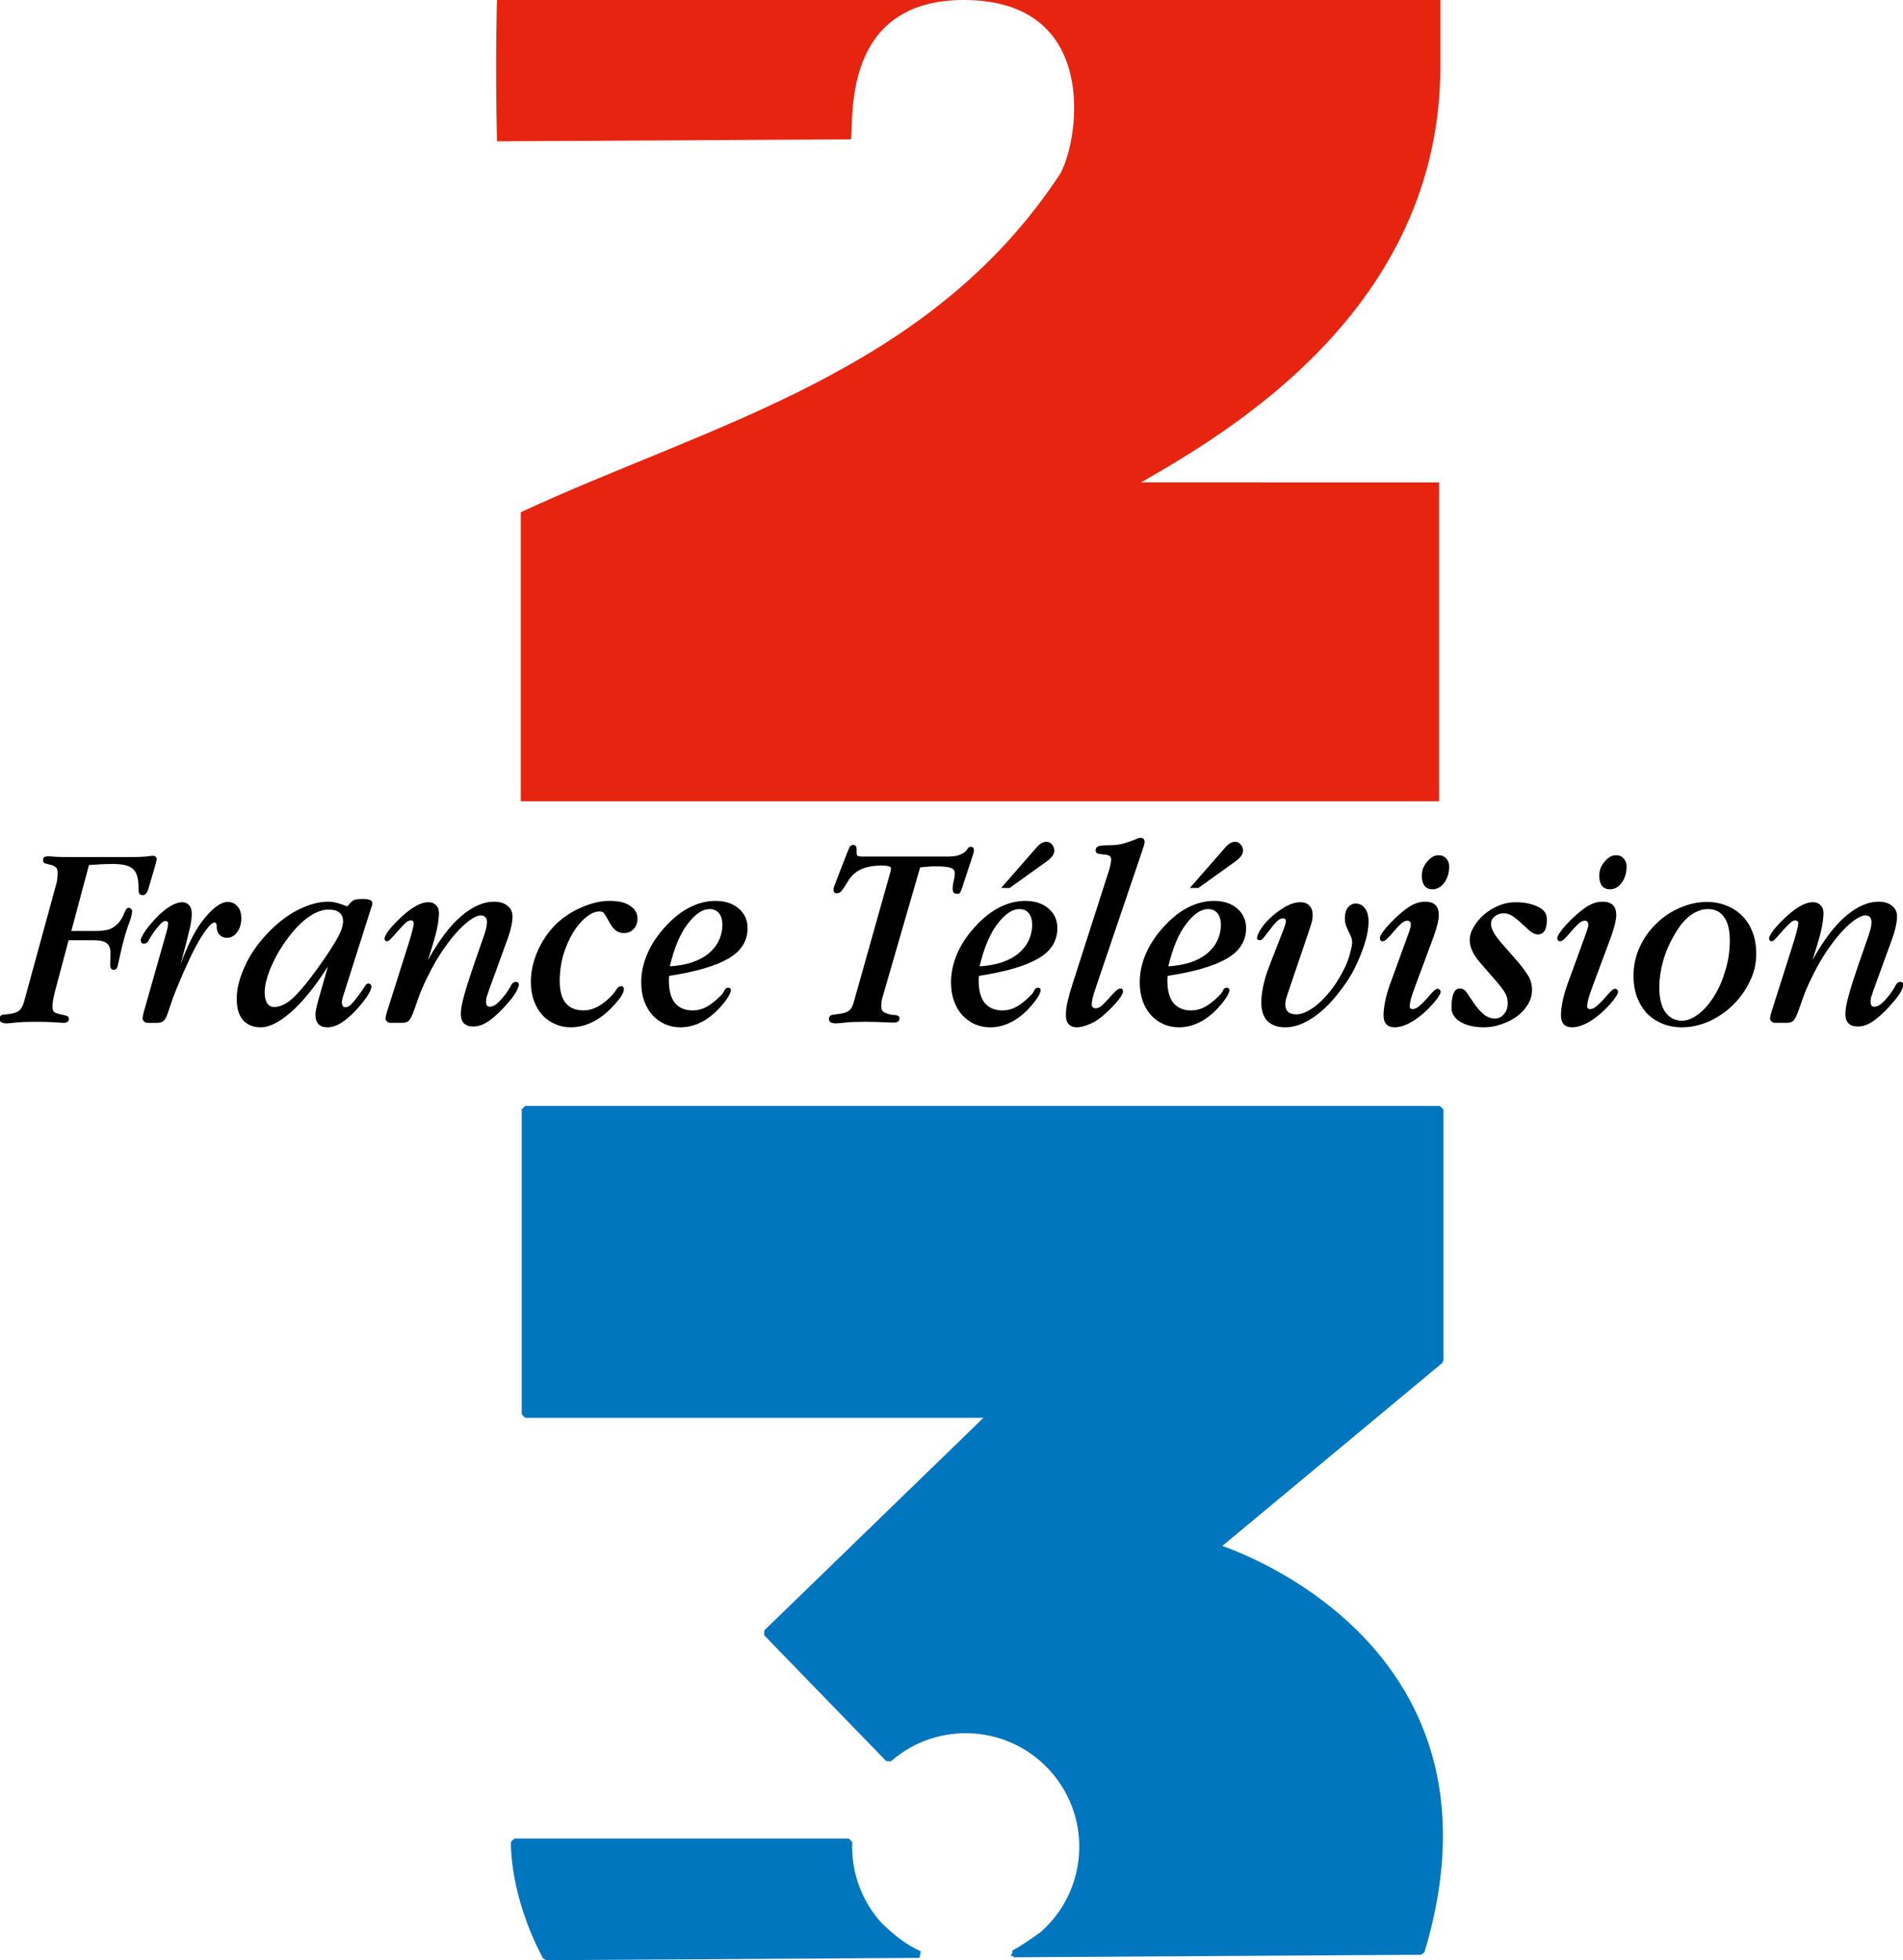<?xml version="1.0" encoding="UTF-8" standalone="no"?>
<svg
   xmlns:dc="http://purl.org/dc/elements/1.1/"
   xmlns:cc="http://creativecommons.org/ns#"
   xmlns:rdf="http://www.w3.org/1999/02/22-rdf-syntax-ns#"
   xmlns:svg="http://www.w3.org/2000/svg"
   xmlns="http://www.w3.org/2000/svg"
   xmlns:sodipodi="http://sodipodi.sourceforge.net/DTD/sodipodi-0.dtd"
   xmlns:inkscape="http://www.inkscape.org/namespaces/inkscape"
   width="251.853"
   height="259.433"
   id="svg2"
   version="1.1"
   inkscape:version="1.0.2 (e86c870879, 2021-01-15, custom)"
   sodipodi:docname="France_Télévision_1992.svg">
  <defs
     id="defs4">
    <inkscape:perspective
       sodipodi:type="inkscape:persp3d"
       inkscape:vp_x="0 : 129.71648 : 1"
       inkscape:vp_y="0 : 1000 : 0"
       inkscape:vp_z="251.85324 : 129.71648 : 1"
       inkscape:persp3d-origin="125.92662 : 86.477651 : 1"
       id="perspective2841" />
    <inkscape:perspective
       id="perspective2851"
       inkscape:persp3d-origin="0.5 : 0.33333333 : 1"
       inkscape:vp_z="1 : 0.5 : 1"
       inkscape:vp_y="0 : 1000 : 0"
       inkscape:vp_x="0 : 0.5 : 1"
       sodipodi:type="inkscape:persp3d" />
  </defs>
  <sodipodi:namedview
     id="base"
     pagecolor="#ffffff"
     bordercolor="#666666"
     borderopacity="1.0"
     inkscape:pageopacity="0.0"
     inkscape:pageshadow="2"
     inkscape:zoom="1.4"
     inkscape:cx="168.10268"
     inkscape:cy="98.788222"
     inkscape:document-units="px"
     inkscape:current-layer="layer1"
     showgrid="false"
     inkscape:window-width="1920"
     inkscape:window-height="1017"
     inkscape:window-x="-8"
     inkscape:window-y="-8"
     inkscape:window-maximized="1"
     inkscape:document-rotation="0" />
  <g
     inkscape:label="Calque 1"
     inkscape:groupmode="layer"
     id="layer1"
     transform="translate(-230.993,-284.817)">
    <path
       sodipodi:nodetypes="cccccccsccccc"
       id="path2845"
       d="m 421.622,293.567 c 0,32.339 -28.425,48.634 -39.603,55.092 l 39.428,0.011 v 42.203 H 299.918 v -38.265 c 25.202,-11.689 54.162,-18.473 71.426,-44.854 2.546,-4.693 5.139,-22.937 -12.797,-22.937 -16.274,0 -14.533,15.936 -14.935,18.445 l -46.848,0.255 c -0.251,-11.053 0,-18.701 0,-18.701 0,0 124.858,0 124.858,0 0,0 0,8.75 0,8.75"
       style="fill:#e72410;fill-opacity:1;fill-rule:nonzero;stroke:none" />
    <path
       sodipodi:nodetypes="ccscccccccccccccscc"
       d="m 352.685,543.486 c -1.803,-0.71 -3.988,-2.419 -5.543,-4.054 -2.72,-3.111 -3.973,-7.002 -3.815,-10.828 h -44.258 c 0,0 -0.268,6.795 4.196,15.187 z m 12.455,-0.077 53.929,-0.333 c 12.5,-41.429 -27.232,-53.482 -27.232,-53.482 l 29.732,-24.732 V 431.648 H 300.497 v 40.357 h 61.786 l -29.821,28.929 16.145,16.644 c 6.439,-5.63 16.223,-4.974 21.854,1.465 5.63,6.439 4.974,16.223 -1.465,21.854 -1.245,0.896 -2.506,1.783 -3.855,2.513 z"
       style="fill:#0076be;fill-opacity:1;stroke:#0076be;stroke-width:0.918;stroke-linecap:butt;stroke-linejoin:bevel;stroke-miterlimit:4;stroke-dasharray:none;stroke-opacity:1"
       id="path2985" />
    <g
       id="text3765"
       style="font-style:italic;font-variant:normal;font-weight:normal;font-stretch:normal;font-size:37.477px;line-height:125%;font-family:'Apple Garamond';-inkscape-font-specification:'Apple Garamond Italic';text-align:start;writing-mode:lr-tb;text-anchor:start;fill:#000000;fill-opacity:1;stroke:none"
       transform="matrix(1.073,0,0,0.932,353.553,0)">
      <path
         id="path2852"
         d="m -95.082,428.548 c 0.125,-0.55 0.187,-0.849 0.187,-0.899 -1.7e-5,-0.35 -0.175,-0.525 -0.525,-0.525 -0.075,2e-5 -0.35,0.037 -0.824,0.112 -0.475,0.05 -1.212,0.075 -2.211,0.075 h -6.484 c -1.074,3e-5 -1.861,-0.013 -2.361,-0.037 -0.5,-0.05 -0.787,-0.075 -0.862,-0.075 -0.275,3e-5 -0.475,0.037 -0.6,0.112 -0.1,0.075 -0.15,0.225 -0.15,0.45 -10e-6,0.25 0.087,0.4 0.262,0.45 0.2,0.05 0.412,0.112 0.637,0.187 0.225,0.05 0.425,0.15 0.6,0.3 0.2,0.125 0.3,0.4 0.3,0.825 0,0.25 -0.013,0.525 -0.037,0.825 -0.025,0.3 -0.075,0.587 -0.15,0.862 l -3.935,16.565 c -0.15,0.625 -0.337,1.049 -0.562,1.274 -0.2,0.225 -0.512,0.387 -0.937,0.487 -0.4,0.075 -0.75,0.125 -1.049,0.15 -0.325,0.025 -0.487,0.237 -0.487,0.637 0,0.4 0.287,0.6 0.862,0.6 0.175,0 0.55,-0.037 1.124,-0.112 0.575,-0.075 1.362,-0.112 2.361,-0.112 1.024,0 1.824,0.025 2.399,0.075 0.6,0.05 0.974,0.075 1.124,0.075 0.45,0 0.675,-0.187 0.675,-0.562 -10e-6,-0.25 -0.112,-0.4 -0.337,-0.45 -0.2,-0.075 -0.425,-0.137 -0.675,-0.187 -0.25,-0.05 -0.487,-0.137 -0.712,-0.262 -0.2,-0.125 -0.3,-0.4 -0.3,-0.825 0,-0.425 0.05,-0.887 0.15,-1.387 0.1,-0.525 0.225,-1.099 0.375,-1.724 l 1.462,-6.334 h 3.036 c 0.849,2e-5 1.412,0.15 1.686,0.45 0.3,0.275 0.45,0.75 0.45,1.424 -1e-5,0.5 -0.013,0.887 -0.037,1.162 -1e-5,0.275 -1e-5,0.45 0,0.525 -1e-5,0.425 0.15,0.637 0.45,0.637 0.275,0 0.45,-0.275 0.525,-0.825 0.1,-0.55 0.262,-1.374 0.487,-2.473 0.275,-1.299 0.55,-2.361 0.824,-3.186 0.275,-0.824 0.412,-1.449 0.412,-1.874 -1.4e-5,-0.125 -0.05,-0.225 -0.15,-0.3 -0.075,-0.1 -0.162,-0.15 -0.262,-0.15 -0.125,2e-5 -0.225,0.062 -0.3,0.187 -0.075,0.125 -0.15,0.287 -0.225,0.487 -0.075,0.2 -0.162,0.425 -0.262,0.675 -0.1,0.225 -0.237,0.462 -0.412,0.712 -0.375,0.5 -0.787,0.837 -1.237,1.012 -0.45,0.15 -1.049,0.225 -1.799,0.225 h -2.848 l 2.174,-9.369 c 0.525,-0.05 1.024,-0.087 1.499,-0.112 0.5,-0.025 0.999,-0.037 1.499,-0.037 1.224,2e-5 2.049,0.25 2.473,0.75 0.425,0.475 0.637,1.312 0.637,2.511 -1.6e-5,0.4 0.025,0.7 0.075,0.899 0.075,0.175 0.225,0.262 0.45,0.262 0.3,2e-5 0.525,-0.275 0.675,-0.825 l 0.862,-3.335" />
      <path
         id="path2854"
         d="m -94.845,450.847 c 0.325,0 0.575,-0.075 0.75,-0.225 0.175,-0.15 0.325,-0.412 0.45,-0.787 0.125,-0.375 0.275,-0.874 0.45,-1.499 0.175,-0.65 0.437,-1.462 0.787,-2.436 1.124,-3.148 2.086,-5.484 2.886,-7.008 0.824,-1.524 1.399,-2.286 1.724,-2.286 0.2,2e-5 0.3,0.137 0.3,0.412 v 0.187 c -1e-5,0.45 0.112,0.825 0.337,1.124 0.25,0.3 0.55,0.45 0.899,0.45 0.525,10e-6 0.949,-0.262 1.274,-0.787 0.35,-0.525 0.525,-1.187 0.525,-1.986 -1.3e-5,-0.775 -0.162,-1.349 -0.487,-1.724 -0.3,-0.4 -0.7,-0.6 -1.199,-0.6 -0.775,2e-5 -1.699,0.737 -2.773,2.211 -1.074,1.449 -2.086,3.673 -3.036,6.671 l 0.637,-2.736 c 0.2,-0.899 0.375,-1.724 0.525,-2.473 0.15,-0.75 0.225,-1.437 0.225,-2.061 -6e-6,-0.5 -0.112,-0.887 -0.337,-1.162 -0.225,-0.275 -0.5,-0.412 -0.824,-0.412 -0.45,2e-5 -0.962,0.2 -1.537,0.6 -0.575,0.4 -1.187,0.999 -1.836,1.799 -0.625,0.775 -1.074,1.424 -1.349,1.949 -0.275,0.525 -0.412,0.862 -0.412,1.012 0,0.35 0.125,0.525 0.375,0.525 0.275,10e-6 0.475,-0.15 0.6,-0.45 0.125,-0.3 0.325,-0.675 0.6,-1.124 0.7,-1.099 1.174,-1.649 1.424,-1.649 0.25,1e-5 0.375,0.125 0.375,0.375 -4e-6,0.05 -0.013,0.187 -0.037,0.412 -0.025,0.2 -0.075,0.45 -0.15,0.75 l -2.811,11.393 c -0.1,0.475 -0.15,0.775 -0.15,0.899 0,0.15 0.062,0.3 0.187,0.45 0.125,0.125 0.262,0.187 0.412,0.187 h 1.199" />
      <path
         id="path2856"
         d="m -68.386,434.319 c 0.05,-0.1 0.075,-0.2 0.075,-0.3 -1.7e-5,-0.1 -1.7e-5,-0.175 0,-0.225 -1.7e-5,-0.35 -0.375,-0.525 -1.124,-0.525 -0.65,2e-5 -1.049,0.062 -1.199,0.187 -0.15,0.1 -0.3,0.25 -0.45,0.45 l -0.3,0.412 c -0.425,-0.2 -0.837,-0.362 -1.237,-0.487 -0.4,-0.125 -0.787,-0.187 -1.162,-0.187 -1.049,10e-6 -2.211,0.35 -3.485,1.049 -1.274,0.7 -2.511,1.749 -3.71,3.148 -1.349,1.574 -2.361,3.223 -3.036,4.947 -0.675,1.699 -1.012,3.248 -1.012,4.647 0,1.349 0.262,2.361 0.787,3.036 0.525,0.675 1.249,1.012 2.174,1.012 1.049,0 2.274,-0.7 3.673,-2.099 1.424,-1.399 2.961,-3.573 4.61,-6.521 l -1.124,4.535 c -0.275,1.099 -0.412,1.861 -0.412,2.286 -9e-6,1.199 0.5,1.799 1.499,1.799 1.149,0 2.473,-1.012 3.973,-3.036 0.949,-1.299 1.424,-2.211 1.424,-2.736 -1.6e-5,-0.3 -0.137,-0.45 -0.412,-0.45 -0.125,1e-5 -0.287,0.187 -0.487,0.562 -0.175,0.35 -0.475,0.837 -0.899,1.462 -0.275,0.425 -0.525,0.762 -0.75,1.012 -0.225,0.225 -0.45,0.337 -0.675,0.337 -0.125,0 -0.225,-0.062 -0.3,-0.187 -0.075,-0.125 -0.112,-0.287 -0.112,-0.487 -1.2e-5,-0.1 0.012,-0.225 0.037,-0.375 0.025,-0.175 0.075,-0.387 0.15,-0.637 l 3.485,-12.63 m -5.322,0.45 c 1.199,2e-5 1.799,0.562 1.799,1.686 -1.3e-5,0.65 -0.262,1.499 -0.787,2.548 -0.525,1.049 -1.274,2.361 -2.249,3.935 -1.174,1.899 -2.186,3.323 -3.036,4.272 -0.849,0.924 -1.661,1.387 -2.436,1.387 -0.35,0 -0.637,-0.175 -0.862,-0.525 -0.2,-0.375 -0.3,-0.899 -0.3,-1.574 -4e-6,-0.4 0.05,-0.874 0.15,-1.424 0.125,-0.575 0.3,-1.199 0.525,-1.874 0.25,-0.675 0.55,-1.387 0.899,-2.136 0.375,-0.75 0.812,-1.512 1.312,-2.286 0.874,-1.349 1.736,-2.349 2.586,-2.998 0.849,-0.675 1.649,-1.012 2.399,-1.012" />
      <path
         id="path2858"
         d="m -51.647,439.041 c 0.425,-1.349 0.637,-2.461 0.637,-3.335 -1.6e-5,-0.6 -0.2,-1.087 -0.6,-1.462 -0.4,-0.4 -0.962,-0.6 -1.686,-0.6 -1.299,10e-6 -2.648,0.687 -4.048,2.061 -1.374,1.349 -2.736,3.423 -4.085,6.221 l 0.562,-2.099 c 0.275,-1.024 0.475,-1.911 0.6,-2.661 0.125,-0.775 0.187,-1.412 0.187,-1.911 -7e-6,-0.5 -0.125,-0.874 -0.375,-1.124 -0.225,-0.275 -0.537,-0.412 -0.937,-0.412 -0.974,2e-5 -2.174,0.8 -3.598,2.399 -0.625,0.7 -1.087,1.287 -1.387,1.761 -0.275,0.475 -0.412,0.8 -0.412,0.974 0,0.275 0.1,0.412 0.3,0.412 0.15,1e-5 0.337,-0.15 0.562,-0.45 0.25,-0.325 0.512,-0.662 0.787,-1.012 0.275,-0.375 0.55,-0.712 0.824,-1.012 0.275,-0.325 0.525,-0.487 0.75,-0.487 0.25,1e-5 0.375,0.137 0.375,0.412 -4e-6,0.375 -0.225,1.387 -0.675,3.036 l -2.623,9.519 c -0.075,0.275 -0.125,0.5 -0.15,0.675 -0.025,0.15 -0.037,0.25 -0.037,0.3 -10e-7,0.125 0.062,0.262 0.187,0.412 0.125,0.125 0.25,0.187 0.375,0.187 h 1.499 c 0.375,0 0.65,-0.1 0.824,-0.3 0.175,-0.225 0.35,-0.6 0.525,-1.124 0.175,-0.525 0.387,-1.212 0.637,-2.061 0.25,-0.849 0.65,-1.911 1.199,-3.186 0.625,-1.449 1.262,-2.711 1.911,-3.785 0.65,-1.074 1.262,-1.961 1.836,-2.661 0.6,-0.725 1.137,-1.262 1.612,-1.612 0.475,-0.35 0.849,-0.525 1.124,-0.525 0.525,10e-6 0.787,0.325 0.787,0.974 -1.3e-5,0.2 -0.025,0.45 -0.075,0.75 -0.05,0.275 -0.137,0.625 -0.262,1.049 l -1.312,4.347 c -0.5,1.674 -0.887,3.086 -1.162,4.235 -0.275,1.124 -0.412,1.999 -0.412,2.623 -1e-5,1.199 0.512,1.799 1.537,1.799 0.675,0 1.362,-0.3 2.061,-0.899 0.725,-0.6 1.524,-1.499 2.399,-2.698 0.425,-0.575 0.725,-1.062 0.899,-1.462 0.175,-0.425 0.262,-0.712 0.262,-0.862 -1.7e-5,-0.275 -0.125,-0.412 -0.375,-0.412 -0.25,0 -0.437,0.15 -0.562,0.45 -0.125,0.3 -0.325,0.675 -0.6,1.124 -0.425,0.65 -0.8,1.137 -1.124,1.462 -0.3,0.325 -0.612,0.487 -0.937,0.487 -0.3,0 -0.45,-0.237 -0.45,-0.712 -1.3e-5,-0.275 0.037,-0.537 0.112,-0.787 0.075,-0.275 0.162,-0.575 0.262,-0.899 l 2.249,-7.121" />
      <path
         id="path2860"
         d="m -39.039,433.532 c -1.074,2e-5 -2.211,0.3 -3.41,0.899 -1.199,0.575 -2.274,1.387 -3.223,2.436 -0.949,1.099 -1.699,2.374 -2.249,3.823 -0.55,1.449 -0.824,2.898 -0.824,4.347 -10e-7,0.974 0.125,1.861 0.375,2.661 0.25,0.8 0.6,1.487 1.049,2.061 0.45,0.55 0.974,0.974 1.574,1.274 0.6,0.3 1.237,0.45 1.911,0.45 0.924,0 1.824,-0.25 2.698,-0.75 0.899,-0.5 1.761,-1.274 2.586,-2.324 0.849,-1.024 1.274,-1.799 1.274,-2.324 -1.2e-5,-0.3 -0.1,-0.45 -0.3,-0.45 -0.225,10e-6 -0.425,0.15 -0.6,0.45 -0.15,0.3 -0.4,0.662 -0.75,1.087 -1.124,1.274 -2.224,1.911 -3.298,1.911 -1.974,0 -2.961,-1.387 -2.961,-4.16 -4e-6,-1.299 0.15,-2.548 0.45,-3.748 0.325,-1.199 0.725,-2.249 1.199,-3.148 0.5,-0.924 1.037,-1.649 1.612,-2.174 0.575,-0.55 1.124,-0.824 1.649,-0.825 0.3,2e-5 0.5,0.112 0.6,0.337 0.125,0.2 0.287,0.512 0.487,0.937 0.275,0.6 0.55,1.049 0.824,1.349 0.3,0.3 0.662,0.45 1.087,0.45 0.5,1e-5 0.899,-0.187 1.199,-0.562 0.325,-0.375 0.487,-0.874 0.487,-1.499 -1.3e-5,-0.75 -0.3,-1.349 -0.899,-1.799 -0.575,-0.475 -1.424,-0.712 -2.548,-0.712" />
      <path
         id="path2862"
         d="m -31.608,442.827 c 0.55,-2.648 1.287,-4.66 2.211,-6.034 0.924,-1.399 1.824,-2.099 2.698,-2.099 0.5,10e-6 0.887,0.2 1.162,0.6 0.275,0.375 0.412,0.912 0.412,1.612 -1.1e-5,0.825 -0.15,1.587 -0.45,2.286 -0.275,0.675 -0.687,1.274 -1.237,1.799 -0.55,0.525 -1.237,0.949 -2.061,1.274 -0.8,0.3 -1.711,0.487 -2.736,0.562 m -0.075,1.349 c 3.273,-0.575 5.697,-1.387 7.271,-2.436 1.599,-1.049 2.399,-2.498 2.399,-4.347 -1.4e-5,-1.124 -0.362,-2.049 -1.087,-2.773 -0.725,-0.725 -1.686,-1.087 -2.886,-1.087 -1.024,2e-5 -2.049,0.287 -3.073,0.862 -1.024,0.575 -2.011,1.449 -2.961,2.623 -1.024,1.249 -1.799,2.561 -2.324,3.935 -0.525,1.374 -0.787,2.761 -0.787,4.16 0,0.974 0.125,1.861 0.375,2.661 0.25,0.775 0.587,1.437 1.012,1.986 0.45,0.55 0.962,0.974 1.537,1.274 0.6,0.3 1.237,0.45 1.911,0.45 0.824,0 1.624,-0.212 2.399,-0.637 0.775,-0.4 1.549,-1.062 2.324,-1.986 0.5,-0.625 0.874,-1.162 1.124,-1.612 0.25,-0.475 0.375,-0.812 0.375,-1.012 -1.1e-5,-0.25 -0.112,-0.375 -0.337,-0.375 -0.2,1e-5 -0.35,0.125 -0.45,0.375 -0.075,0.25 -0.275,0.55 -0.6,0.899 -0.575,0.65 -1.124,1.137 -1.649,1.462 -0.525,0.325 -1.087,0.487 -1.686,0.487 -0.924,0 -1.649,-0.35 -2.174,-1.049 -0.5,-0.725 -0.75,-1.786 -0.75,-3.186 -4e-6,-0.1 -4e-6,-0.2 0,-0.3 0.025,-0.125 0.037,-0.25 0.037,-0.375" />
      <path
         id="path2864"
         d="m -7.853,427.236 c -0.275,2e-5 -0.462,-0.025 -0.562,-0.075 -0.1,-0.075 -0.15,-0.237 -0.15,-0.487 v -0.45 c -4.8e-6,-0.425 -0.137,-0.637 -0.412,-0.637 -0.2,3e-5 -0.35,0.1 -0.45,0.3 -0.075,0.175 -0.162,0.4 -0.262,0.675 l -1.574,4.685 c -0.1,0.275 -0.15,0.487 -0.15,0.637 -2e-6,0.375 0.125,0.562 0.375,0.562 0.225,2e-5 0.412,-0.087 0.562,-0.262 0.15,-0.2 0.3,-0.437 0.45,-0.712 0.15,-0.275 0.312,-0.575 0.487,-0.899 0.175,-0.325 0.412,-0.637 0.712,-0.937 0.75,-0.75 1.861,-1.124 3.335,-1.124 0.775,3e-5 1.162,0.125 1.162,0.375 -9e-6,0.175 -0.013,0.312 -0.037,0.412 l -4.535,18.551 c -0.125,0.575 -0.312,0.987 -0.562,1.237 -0.25,0.225 -0.587,0.375 -1.012,0.45 -0.45,0.075 -0.812,0.137 -1.087,0.187 -0.275,0.05 -0.412,0.25 -0.412,0.6 -2e-6,0.4 0.287,0.6 0.862,0.6 0.175,0 0.55,-0.037 1.124,-0.112 0.575,-0.075 1.362,-0.112 2.361,-0.112 1.124,0 1.974,0.025 2.548,0.075 0.6,0.025 0.962,0.037 1.087,0.037 0.475,0 0.712,-0.187 0.712,-0.562 -1.02e-5,-0.175 -0.037,-0.287 -0.112,-0.337 -0.075,-0.075 -0.175,-0.125 -0.3,-0.15 -0.1,-0.025 -0.225,-0.037 -0.375,-0.037 -0.125,0 -0.262,-0.025 -0.412,-0.075 -0.425,-0.125 -0.712,-0.275 -0.862,-0.45 -0.125,-0.175 -0.187,-0.425 -0.187,-0.75 -7.9e-6,-0.125 0.012,-0.325 0.037,-0.6 0.025,-0.275 0.1,-0.625 0.225,-1.049 l 4.535,-18.027 c 0.35,-0.05 0.687,-0.087 1.012,-0.112 0.35,-0.025 0.675,-0.037 0.974,-0.037 0.775,2e-5 1.349,0.062 1.724,0.187 0.375,0.125 0.562,0.375 0.562,0.75 -1.69e-5,0.425 -0.05,0.825 -0.15,1.199 -0.075,0.375 -0.112,0.725 -0.112,1.049 -1.67e-5,0.475 0.175,0.712 0.525,0.712 0.2,2e-5 0.325,-0.05 0.375,-0.15 0.075,-0.125 0.15,-0.312 0.225,-0.562 l 1.387,-4.835 c 0.075,-0.3 0.112,-0.5 0.112,-0.6 -1.93e-5,-0.35 -0.125,-0.525 -0.375,-0.525 -0.175,3e-5 -0.3,0.075 -0.375,0.225 -0.075,0.15 -0.187,0.312 -0.337,0.487 -0.15,0.15 -0.387,0.3 -0.712,0.45 -0.325,0.15 -0.837,0.225 -1.537,0.225 h -10.419" />
      <path
         id="path2866"
         d="m 6.602,442.827 c 0.55,-2.648 1.287,-4.66 2.211,-6.034 0.924,-1.399 1.824,-2.099 2.698,-2.099 0.5,10e-6 0.887,0.2 1.162,0.6 0.275,0.375 0.412,0.912 0.412,1.612 -1.1e-5,0.825 -0.15,1.587 -0.45,2.286 -0.275,0.675 -0.687,1.274 -1.237,1.799 -0.55,0.525 -1.237,0.949 -2.061,1.274 -0.8,0.3 -1.711,0.487 -2.736,0.562 m -0.075,1.349 c 3.273,-0.575 5.697,-1.387 7.271,-2.436 1.599,-1.049 2.399,-2.498 2.399,-4.347 -1.3e-5,-1.124 -0.362,-2.049 -1.087,-2.773 -0.725,-0.725 -1.686,-1.087 -2.886,-1.087 -1.024,2e-5 -2.049,0.287 -3.073,0.862 -1.024,0.575 -2.011,1.449 -2.961,2.623 -1.024,1.249 -1.799,2.561 -2.324,3.935 -0.525,1.374 -0.787,2.761 -0.787,4.16 -4e-7,0.974 0.125,1.861 0.375,2.661 0.25,0.775 0.587,1.437 1.012,1.986 0.45,0.55 0.962,0.974 1.537,1.274 0.6,0.3 1.237,0.45 1.911,0.45 0.824,0 1.624,-0.212 2.399,-0.637 0.775,-0.4 1.549,-1.062 2.324,-1.986 0.5,-0.625 0.874,-1.162 1.124,-1.612 0.25,-0.475 0.375,-0.812 0.375,-1.012 -1.2e-5,-0.25 -0.112,-0.375 -0.337,-0.375 -0.2,1e-5 -0.35,0.125 -0.45,0.375 -0.075,0.25 -0.275,0.55 -0.6,0.899 -0.575,0.65 -1.124,1.137 -1.649,1.462 -0.525,0.325 -1.087,0.487 -1.686,0.487 -0.924,0 -1.649,-0.35 -2.174,-1.049 -0.5,-0.725 -0.75,-1.786 -0.75,-3.186 -3.8e-6,-0.1 -3.8e-6,-0.2 0,-0.3 0.025,-0.125 0.037,-0.25 0.037,-0.375 m 8.282,-16.19 c 0.675,-0.55 1.012,-1.074 1.012,-1.574 -1.3e-5,-0.35 -0.1,-0.65 -0.3,-0.899 -0.175,-0.25 -0.4,-0.375 -0.675,-0.375 -0.4,2e-5 -0.8,0.262 -1.199,0.787 l -4.385,5.771 h 1.049 l 4.497,-3.71" />
      <path
         id="path2868"
         d="m 26.654,426.449 c 0.2,-0.65 0.3,-1.074 0.3,-1.274 -1.1e-5,-0.4 -0.175,-0.6 -0.525,-0.6 -0.125,3e-5 -0.3,0.062 -0.525,0.187 -0.2,0.1 -0.462,0.212 -0.787,0.337 -0.3,0.125 -0.662,0.25 -1.087,0.375 -0.4,0.1 -0.837,0.15 -1.312,0.15 -0.6,3e-5 -1.049,0.037 -1.349,0.112 -0.3,0.075 -0.45,0.287 -0.45,0.637 -4e-6,0.25 0.1,0.4 0.3,0.45 0.2,0.05 0.412,0.087 0.637,0.112 0.25,3e-5 0.475,0.05 0.675,0.15 0.2,0.075 0.3,0.275 0.3,0.6 -6e-6,0.125 -0.025,0.325 -0.075,0.6 -0.025,0.25 -0.087,0.55 -0.187,0.899 l -4.535,16.265 c -0.225,0.8 -0.412,1.562 -0.562,2.286 -0.15,0.7 -0.225,1.374 -0.225,2.024 -1e-6,0.575 0.112,0.999 0.337,1.274 0.25,0.3 0.587,0.45 1.012,0.45 0.425,0 0.949,-0.15 1.574,-0.45 0.65,-0.3 1.312,-0.812 1.986,-1.537 0.725,-0.775 1.262,-1.424 1.612,-1.949 0.35,-0.55 0.525,-0.924 0.525,-1.124 -7e-6,-0.3 -0.112,-0.45 -0.337,-0.45 -0.175,0 -0.387,0.15 -0.637,0.45 -0.25,0.275 -0.512,0.6 -0.787,0.974 -0.275,0.35 -0.55,0.675 -0.824,0.974 -0.275,0.275 -0.525,0.412 -0.75,0.412 -0.35,10e-6 -0.525,-0.187 -0.525,-0.562 -4e-6,-0.15 0.037,-0.45 0.112,-0.899 0.1,-0.45 0.262,-1.049 0.487,-1.799 l 5.622,-19.076" />
      <path
         id="path2870"
         d="m 29.878,442.827 c 0.55,-2.648 1.287,-4.66 2.211,-6.034 0.924,-1.399 1.824,-2.099 2.698,-2.099 0.5,10e-6 0.887,0.2 1.162,0.6 0.275,0.375 0.412,0.912 0.412,1.612 -1e-5,0.825 -0.15,1.587 -0.45,2.286 -0.275,0.675 -0.687,1.274 -1.237,1.799 -0.55,0.525 -1.237,0.949 -2.061,1.274 -0.8,0.3 -1.711,0.487 -2.736,0.562 m -0.075,1.349 c 3.273,-0.575 5.697,-1.387 7.271,-2.436 1.599,-1.049 2.399,-2.498 2.399,-4.347 -1.3e-5,-1.124 -0.362,-2.049 -1.087,-2.773 -0.725,-0.725 -1.686,-1.087 -2.886,-1.087 -1.024,2e-5 -2.049,0.287 -3.073,0.862 -1.024,0.575 -2.011,1.449 -2.961,2.623 -1.024,1.249 -1.799,2.561 -2.324,3.935 -0.525,1.374 -0.787,2.761 -0.787,4.16 0,0.974 0.125,1.861 0.375,2.661 0.25,0.775 0.587,1.437 1.012,1.986 0.45,0.55 0.962,0.974 1.537,1.274 0.6,0.3 1.237,0.45 1.911,0.45 0.824,0 1.624,-0.212 2.399,-0.637 0.775,-0.4 1.549,-1.062 2.324,-1.986 0.5,-0.625 0.874,-1.162 1.124,-1.612 0.25,-0.475 0.375,-0.812 0.375,-1.012 -1.2e-5,-0.25 -0.112,-0.375 -0.337,-0.375 -0.2,1e-5 -0.35,0.125 -0.45,0.375 -0.075,0.25 -0.275,0.55 -0.6,0.899 -0.575,0.65 -1.124,1.137 -1.649,1.462 -0.525,0.325 -1.087,0.487 -1.686,0.487 -0.924,0 -1.649,-0.35 -2.174,-1.049 -0.5,-0.725 -0.75,-1.786 -0.75,-3.186 -4e-6,-0.1 -4e-6,-0.2 0,-0.3 0.025,-0.125 0.037,-0.25 0.037,-0.375 m 8.282,-16.19 c 0.675,-0.55 1.012,-1.074 1.012,-1.574 -1.3e-5,-0.35 -0.1,-0.65 -0.3,-0.899 -0.175,-0.25 -0.4,-0.375 -0.675,-0.375 -0.4,2e-5 -0.8,0.262 -1.199,0.787 l -4.385,5.771 h 1.049 l 4.497,-3.71" />
      <path
         id="path2872"
         d="m 47.195,437.917 c 0.125,-0.425 0.237,-0.824 0.337,-1.199 0.1,-0.4 0.15,-0.799 0.15,-1.199 -8e-6,-0.575 -0.137,-1.012 -0.412,-1.312 -0.25,-0.325 -0.612,-0.487 -1.087,-0.487 -0.575,2e-5 -1.174,0.2 -1.799,0.6 -0.625,0.4 -1.199,0.874 -1.724,1.424 -0.525,0.525 -0.962,1.087 -1.312,1.686 -0.35,0.575 -0.525,1.049 -0.525,1.424 -1e-6,0.175 0.125,0.262 0.375,0.262 0.15,2e-5 0.325,-0.162 0.525,-0.487 0.225,-0.325 0.462,-0.675 0.712,-1.049 0.25,-0.4 0.512,-0.762 0.787,-1.087 0.275,-0.325 0.55,-0.487 0.824,-0.487 0.225,1e-5 0.337,0.137 0.337,0.412 -4e-6,0.15 -0.062,0.437 -0.187,0.862 l -1.874,5.547 c -0.35,1.049 -0.6,2.011 -0.75,2.886 -0.15,0.849 -0.225,1.599 -0.225,2.249 -10e-7,1.124 0.25,1.999 0.75,2.623 0.525,0.6 1.262,0.899 2.211,0.899 1.124,0 2.299,-0.487 3.523,-1.462 1.249,-0.974 2.473,-2.436 3.673,-4.385 0.525,-0.824 0.974,-1.661 1.349,-2.511 0.375,-0.874 0.687,-1.711 0.937,-2.511 0.275,-0.824 0.475,-1.587 0.6,-2.286 0.125,-0.725 0.187,-1.349 0.187,-1.874 -1.5e-5,-0.824 -0.15,-1.449 -0.45,-1.874 -0.275,-0.45 -0.662,-0.675 -1.162,-0.675 -0.35,10e-6 -0.662,0.187 -0.937,0.562 -0.25,0.375 -0.375,0.887 -0.375,1.537 -1.1e-5,0.325 0.037,0.637 0.112,0.937 0.1,0.275 0.2,0.55 0.3,0.825 0.125,0.275 0.237,0.55 0.337,0.824 0.1,0.275 0.15,0.55 0.15,0.825 -1.3e-5,0.3 -0.062,0.712 -0.187,1.237 -0.1,0.525 -0.262,1.112 -0.487,1.761 -0.225,0.625 -0.525,1.299 -0.899,2.024 -0.35,0.7 -0.762,1.387 -1.237,2.061 -0.75,1.049 -1.487,1.836 -2.211,2.361 -0.7,0.525 -1.312,0.787 -1.836,0.787 -0.924,0 -1.387,-0.475 -1.387,-1.424 -5e-6,-0.35 0.075,-0.775 0.225,-1.274 l 2.661,-9.032" />
      <path
         id="path2874"
         d="m 61.147,429.972 c -6e-6,0.6 0.112,1.074 0.337,1.424 0.225,0.325 0.55,0.487 0.974,0.487 0.575,2e-5 1.062,-0.312 1.462,-0.937 0.4,-0.65 0.6,-1.412 0.6,-2.286 -9e-6,-0.475 -0.125,-0.862 -0.375,-1.162 -0.225,-0.3 -0.537,-0.45 -0.937,-0.45 -0.275,3e-5 -0.537,0.087 -0.787,0.262 -0.225,0.175 -0.437,0.4 -0.637,0.675 -0.2,0.275 -0.362,0.587 -0.487,0.937 -0.1,0.35 -0.15,0.7 -0.15,1.049 m 1.499,8.507 c 0.2,-0.65 0.35,-1.224 0.45,-1.724 0.1,-0.5 0.15,-0.899 0.15,-1.199 -8e-6,-1.274 -0.562,-1.911 -1.686,-1.911 -0.6,10e-6 -1.199,0.2 -1.799,0.6 -0.575,0.4 -1.224,0.999 -1.949,1.799 -0.625,0.7 -1.087,1.287 -1.387,1.761 -0.3,0.475 -0.45,0.8 -0.45,0.974 -10e-7,0.325 0.112,0.487 0.337,0.487 0.175,1e-5 0.387,-0.15 0.637,-0.45 0.25,-0.3 0.512,-0.637 0.787,-1.012 0.275,-0.375 0.55,-0.712 0.824,-1.012 0.3,-0.3 0.562,-0.45 0.787,-0.45 0.3,2e-5 0.45,0.2 0.45,0.6 -4e-6,0.15 -0.075,0.487 -0.225,1.012 l -2.361,7.458 c -0.275,0.899 -0.475,1.724 -0.6,2.473 -0.125,0.75 -0.187,1.374 -0.187,1.874 -1e-6,1.149 0.462,1.724 1.387,1.724 0.525,0 1.112,-0.187 1.761,-0.562 0.65,-0.375 1.349,-0.962 2.099,-1.761 0.625,-0.7 1.074,-1.274 1.349,-1.724 0.3,-0.475 0.45,-0.8 0.45,-0.974 -8e-6,-0.125 -0.037,-0.225 -0.112,-0.3 -0.075,-0.1 -0.162,-0.15 -0.262,-0.15 -0.15,10e-6 -0.35,0.15 -0.6,0.45 -0.25,0.3 -0.512,0.637 -0.787,1.012 -0.275,0.35 -0.562,0.675 -0.862,0.974 -0.3,0.3 -0.575,0.45 -0.824,0.45 -0.25,0 -0.375,-0.137 -0.375,-0.412 -5e-6,-0.175 0.05,-0.512 0.15,-1.012 0.125,-0.525 0.325,-1.199 0.6,-2.024 l 2.249,-6.971" />
      <path
         id="path2876"
         d="m 71.179,439.791 c -0.5,-0.65 -0.874,-1.212 -1.124,-1.686 -0.25,-0.5 -0.375,-0.924 -0.375,-1.274 -5e-6,-0.45 0.15,-0.812 0.45,-1.087 0.3,-0.3 0.675,-0.45 1.124,-0.45 0.425,2e-5 0.824,0.162 1.199,0.487 0.375,0.3 0.725,0.637 1.049,1.012 0.35,0.375 0.687,0.725 1.012,1.049 0.325,0.3 0.65,0.45 0.974,0.45 0.725,1e-5 1.087,-0.725 1.087,-2.174 -1.2e-5,-0.775 -0.375,-1.362 -1.124,-1.761 -0.75,-0.425 -1.661,-0.637 -2.736,-0.637 -0.725,2e-5 -1.424,0.162 -2.099,0.487 -0.675,0.325 -1.274,0.75 -1.799,1.274 -0.525,0.525 -0.949,1.112 -1.274,1.761 -0.325,0.625 -0.487,1.249 -0.487,1.874 -2e-6,0.999 0.437,2.074 1.312,3.223 l 2.061,2.736 c 0.375,0.5 0.687,0.974 0.937,1.424 0.25,0.45 0.375,0.974 0.375,1.574 -6e-6,0.65 -0.162,1.174 -0.487,1.574 -0.3,0.4 -0.662,0.6 -1.087,0.6 -0.45,0 -0.887,-0.175 -1.312,-0.525 -0.4,-0.375 -0.825,-0.924 -1.274,-1.649 -0.35,-0.575 -0.637,-1.062 -0.862,-1.462 -0.225,-0.425 -0.525,-0.637 -0.899,-0.637 -0.675,0 -1.012,0.924 -1.012,2.773 0,0.8 0.375,1.462 1.124,1.986 0.775,0.5 1.736,0.75 2.886,0.75 0.75,0 1.474,-0.15 2.174,-0.45 0.725,-0.275 1.362,-0.65 1.911,-1.124 0.55,-0.475 0.987,-1.024 1.312,-1.649 0.35,-0.65 0.525,-1.337 0.525,-2.061 -1e-5,-0.8 -0.175,-1.512 -0.525,-2.136 -0.35,-0.625 -0.775,-1.274 -1.274,-1.949 l -1.761,-2.324" />
      <path
         id="path2878"
         d="m 83.033,429.972 c -7e-6,0.6 0.112,1.074 0.337,1.424 0.225,0.325 0.55,0.487 0.974,0.487 0.575,2e-5 1.062,-0.312 1.462,-0.937 0.4,-0.65 0.6,-1.412 0.6,-2.286 -9e-6,-0.475 -0.125,-0.862 -0.375,-1.162 -0.225,-0.3 -0.537,-0.45 -0.937,-0.45 -0.275,3e-5 -0.537,0.087 -0.787,0.262 -0.225,0.175 -0.437,0.4 -0.637,0.675 -0.2,0.275 -0.362,0.587 -0.487,0.937 -0.1,0.35 -0.15,0.7 -0.15,1.049 m 1.499,8.507 c 0.2,-0.65 0.35,-1.224 0.45,-1.724 0.1,-0.5 0.15,-0.899 0.15,-1.199 -8e-6,-1.274 -0.562,-1.911 -1.686,-1.911 -0.6,10e-6 -1.199,0.2 -1.799,0.6 -0.575,0.4 -1.224,0.999 -1.949,1.799 -0.625,0.7 -1.087,1.287 -1.387,1.761 -0.3,0.475 -0.45,0.8 -0.45,0.974 -10e-7,0.325 0.112,0.487 0.337,0.487 0.175,1e-5 0.387,-0.15 0.637,-0.45 0.25,-0.3 0.512,-0.637 0.787,-1.012 0.275,-0.375 0.55,-0.712 0.824,-1.012 0.3,-0.3 0.562,-0.45 0.787,-0.45 0.3,2e-5 0.45,0.2 0.45,0.6 -4e-6,0.15 -0.075,0.487 -0.225,1.012 l -2.361,7.458 c -0.275,0.899 -0.475,1.724 -0.6,2.473 -0.125,0.75 -0.187,1.374 -0.187,1.874 -2e-6,1.149 0.462,1.724 1.387,1.724 0.525,0 1.112,-0.187 1.761,-0.562 0.65,-0.375 1.349,-0.962 2.099,-1.761 0.625,-0.7 1.074,-1.274 1.349,-1.724 0.3,-0.475 0.45,-0.8 0.45,-0.974 -8e-6,-0.125 -0.037,-0.225 -0.112,-0.3 -0.075,-0.1 -0.162,-0.15 -0.262,-0.15 -0.15,10e-6 -0.35,0.15 -0.6,0.45 -0.25,0.3 -0.512,0.637 -0.787,1.012 -0.275,0.35 -0.562,0.675 -0.862,0.974 -0.3,0.3 -0.575,0.45 -0.824,0.45 -0.25,0 -0.375,-0.137 -0.375,-0.412 -5e-6,-0.175 0.05,-0.512 0.15,-1.012 0.125,-0.525 0.325,-1.199 0.6,-2.024 l 2.249,-6.971" />
      <path
         id="path2880"
         d="m 96.325,433.682 c -1.124,2e-5 -2.236,0.275 -3.335,0.825 -1.074,0.525 -2.036,1.262 -2.886,2.211 -0.849,0.924 -1.537,2.036 -2.061,3.335 -0.525,1.274 -0.787,2.661 -0.787,4.16 -10e-7,1.049 0.137,2.024 0.412,2.923 0.3,0.899 0.7,1.674 1.199,2.324 0.525,0.625 1.149,1.112 1.874,1.462 0.75,0.375 1.574,0.562 2.473,0.562 1.124,0 2.236,-0.275 3.335,-0.825 1.099,-0.575 2.074,-1.337 2.923,-2.286 0.874,-0.974 1.574,-2.086 2.099,-3.335 0.55,-1.249 0.824,-2.573 0.824,-3.973 -1e-5,-1.149 -0.15,-2.174 -0.45,-3.073 -0.3,-0.924 -0.725,-1.699 -1.274,-2.324 -0.55,-0.65 -1.199,-1.137 -1.949,-1.462 -0.725,-0.35 -1.524,-0.525 -2.399,-0.525 m 2.811,5.472 c -1.3e-5,1.499 -0.187,2.936 -0.562,4.31 -0.35,1.374 -0.812,2.586 -1.387,3.635 -0.575,1.049 -1.212,1.886 -1.911,2.511 -0.7,0.625 -1.387,0.937 -2.061,0.937 -0.825,0 -1.499,-0.4 -2.024,-1.199 -0.5,-0.824 -0.75,-2.011 -0.75,-3.56 -3e-6,-1.174 0.15,-2.386 0.45,-3.635 0.3,-1.274 0.775,-2.548 1.424,-3.823 0.6,-1.224 1.249,-2.136 1.949,-2.736 0.725,-0.6 1.449,-0.899 2.174,-0.899 0.874,10e-6 1.537,0.375 1.986,1.124 0.475,0.75 0.712,1.861 0.712,3.335" />
      <path
         id="path2882"
         d="m 119.123,439.041 c 0.425,-1.349 0.637,-2.461 0.637,-3.335 -2e-5,-0.6 -0.2,-1.087 -0.6,-1.462 -0.4,-0.4 -0.962,-0.6 -1.686,-0.6 -1.299,10e-6 -2.648,0.687 -4.048,2.061 -1.374,1.349 -2.736,3.423 -4.085,6.221 l 0.562,-2.099 c 0.275,-1.024 0.475,-1.911 0.6,-2.661 0.125,-0.775 0.187,-1.412 0.187,-1.911 0,-0.5 -0.125,-0.874 -0.375,-1.124 -0.225,-0.275 -0.537,-0.412 -0.937,-0.412 -0.974,2e-5 -2.174,0.8 -3.598,2.399 -0.625,0.7 -1.087,1.287 -1.387,1.761 -0.275,0.475 -0.412,0.8 -0.412,0.974 0,0.275 0.1,0.412 0.3,0.412 0.15,1e-5 0.337,-0.15 0.562,-0.45 0.25,-0.325 0.512,-0.662 0.787,-1.012 0.275,-0.375 0.55,-0.712 0.825,-1.012 0.275,-0.325 0.525,-0.487 0.75,-0.487 0.25,1e-5 0.375,0.137 0.375,0.412 -1e-5,0.375 -0.225,1.387 -0.675,3.036 l -2.623,9.519 c -0.075,0.275 -0.125,0.5 -0.15,0.675 -0.025,0.15 -0.037,0.25 -0.037,0.3 0,0.125 0.062,0.262 0.187,0.412 0.125,0.125 0.25,0.187 0.375,0.187 h 1.499 c 0.375,0 0.65,-0.1 0.824,-0.3 0.175,-0.225 0.35,-0.6 0.525,-1.124 0.175,-0.525 0.387,-1.212 0.637,-2.061 0.25,-0.849 0.65,-1.911 1.199,-3.186 0.625,-1.449 1.262,-2.711 1.911,-3.785 0.65,-1.074 1.262,-1.961 1.836,-2.661 0.6,-0.725 1.137,-1.262 1.612,-1.612 0.475,-0.35 0.849,-0.525 1.124,-0.525 0.525,10e-6 0.787,0.325 0.787,0.974 -2e-5,0.2 -0.025,0.45 -0.075,0.75 -0.05,0.275 -0.137,0.625 -0.262,1.049 l -1.312,4.347 c -0.5,1.674 -0.887,3.086 -1.162,4.235 -0.275,1.124 -0.412,1.999 -0.412,2.623 -1e-5,1.199 0.512,1.799 1.537,1.799 0.675,0 1.362,-0.3 2.061,-0.899 0.725,-0.6 1.524,-1.499 2.399,-2.698 0.425,-0.575 0.725,-1.062 0.899,-1.462 0.175,-0.425 0.262,-0.712 0.262,-0.862 -2e-5,-0.275 -0.125,-0.412 -0.375,-0.412 -0.25,0 -0.437,0.15 -0.562,0.45 -0.125,0.3 -0.325,0.675 -0.6,1.124 -0.425,0.65 -0.8,1.137 -1.124,1.462 -0.3,0.325 -0.612,0.487 -0.937,0.487 -0.3,0 -0.45,-0.237 -0.45,-0.712 -2e-5,-0.275 0.037,-0.537 0.112,-0.787 0.075,-0.275 0.162,-0.575 0.262,-0.899 l 2.249,-7.121" />
    </g>
  </g>
</svg>
